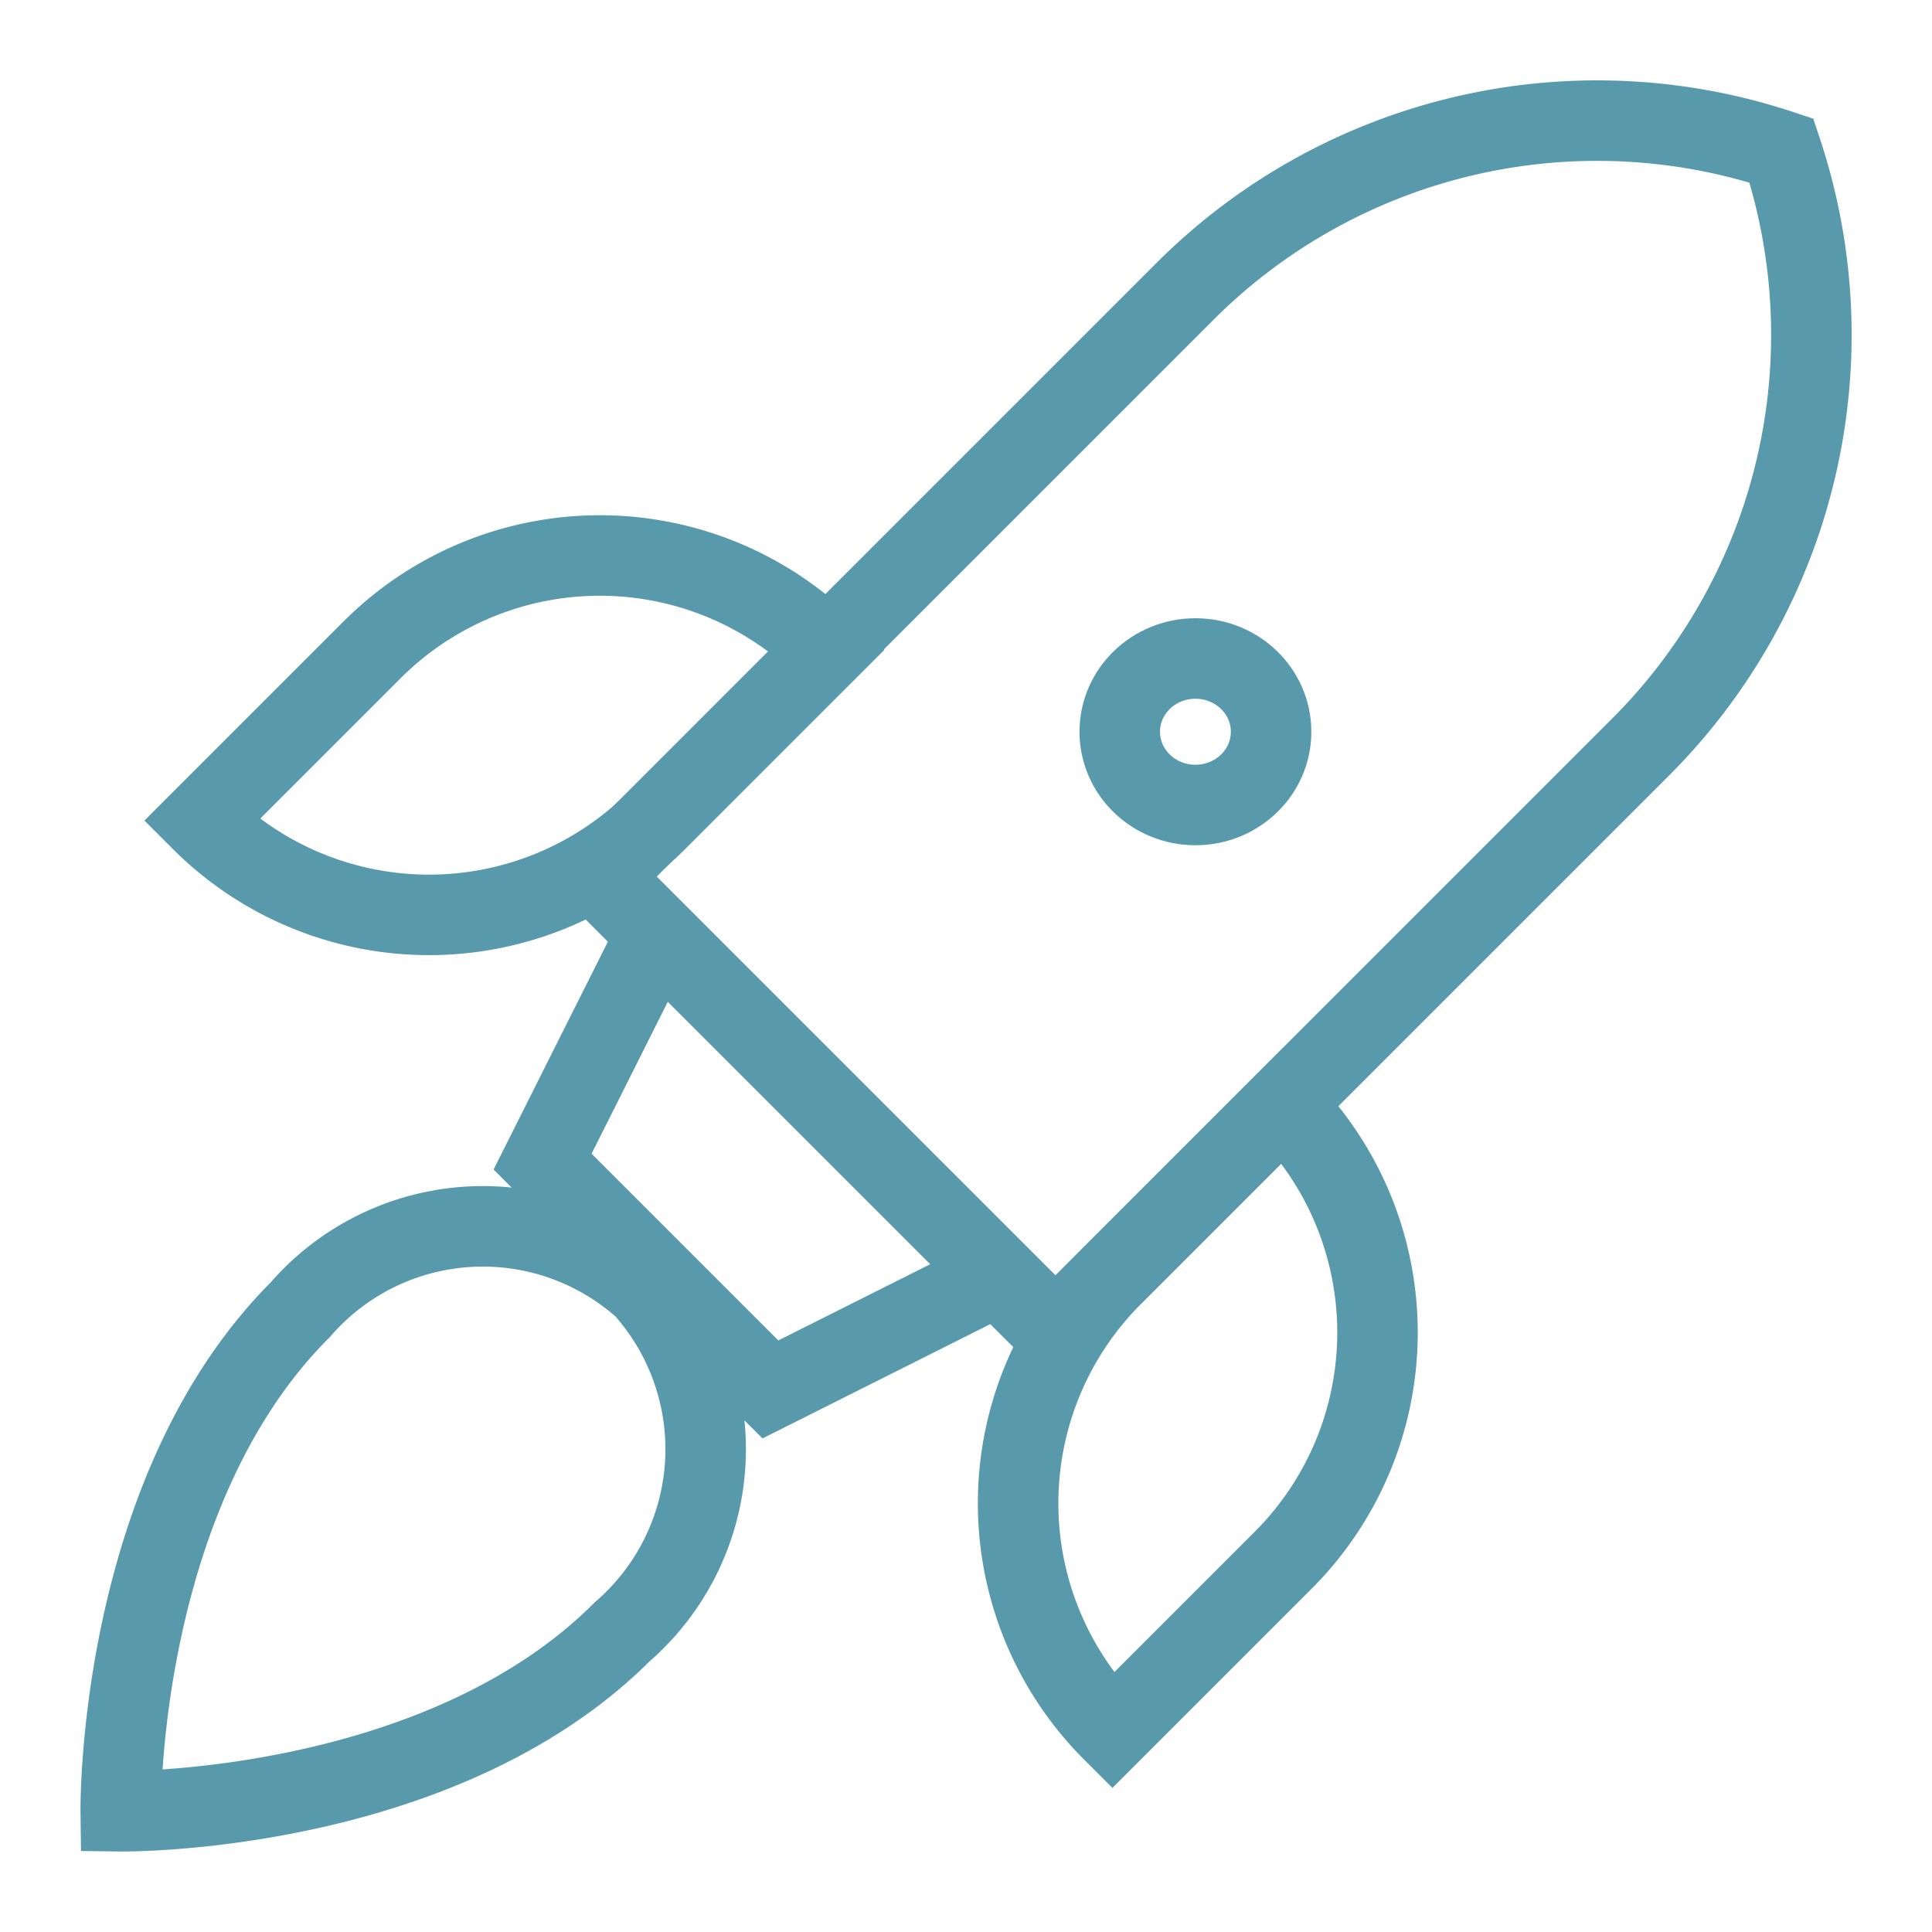 <?xml version="1.0" encoding="UTF-8"?>
<svg id="Layer_1" data-name="Layer 1" xmlns="http://www.w3.org/2000/svg" viewBox="0 0 24 24" stroke-width="1" width="96" height="96" color="#589aab"><defs><style>.cls-637b87aff95e86b59c57a1a8-1{fill:none;stroke:currentColor;stroke-miterlimit:10;}</style></defs><path class="cls-637b87aff95e86b59c57a1a8-1" d="M13.11,16.55,7.45,10.89l7.27-7.27a7.24,7.24,0,0,1,7.41-1.75h0a7.24,7.24,0,0,1-1.75,7.41Z"></path><ellipse class="cls-637b87aff95e86b59c57a1a8-1" cx="14.85" cy="9.09" rx="0.94" ry="0.91"></ellipse><polygon class="cls-637b87aff95e86b59c57a1a8-1" points="9.57 17.26 6.74 14.43 8.16 11.6 12.4 15.84 9.57 17.26"></polygon><path class="cls-637b87aff95e86b59c57a1a8-1" d="M12.88,14.11h0a4,4,0,0,1,4,4v3a0,0,0,0,1,0,0h0a4,4,0,0,1-4-4v-3A0,0,0,0,1,12.88,14.11Z" transform="translate(16.81 -5.36) rotate(45)"></path><path class="cls-637b87aff95e86b59c57a1a8-1" d="M8.39,5.62h0a0,0,0,0,1,0,0v3a4,4,0,0,1-4,4h0a0,0,0,0,1,0,0v-3a4,4,0,0,1,4-4Z" transform="translate(4.46 20.1) rotate(-135)"></path><path class="cls-637b87aff95e86b59c57a1a8-1" d="M3.73,16.27A3,3,0,0,1,8,16a3,3,0,0,1-.27,4.27C5.45,22.55,1.5,22.5,1.5,22.5S1.45,18.55,3.73,16.27Z"></path></svg>